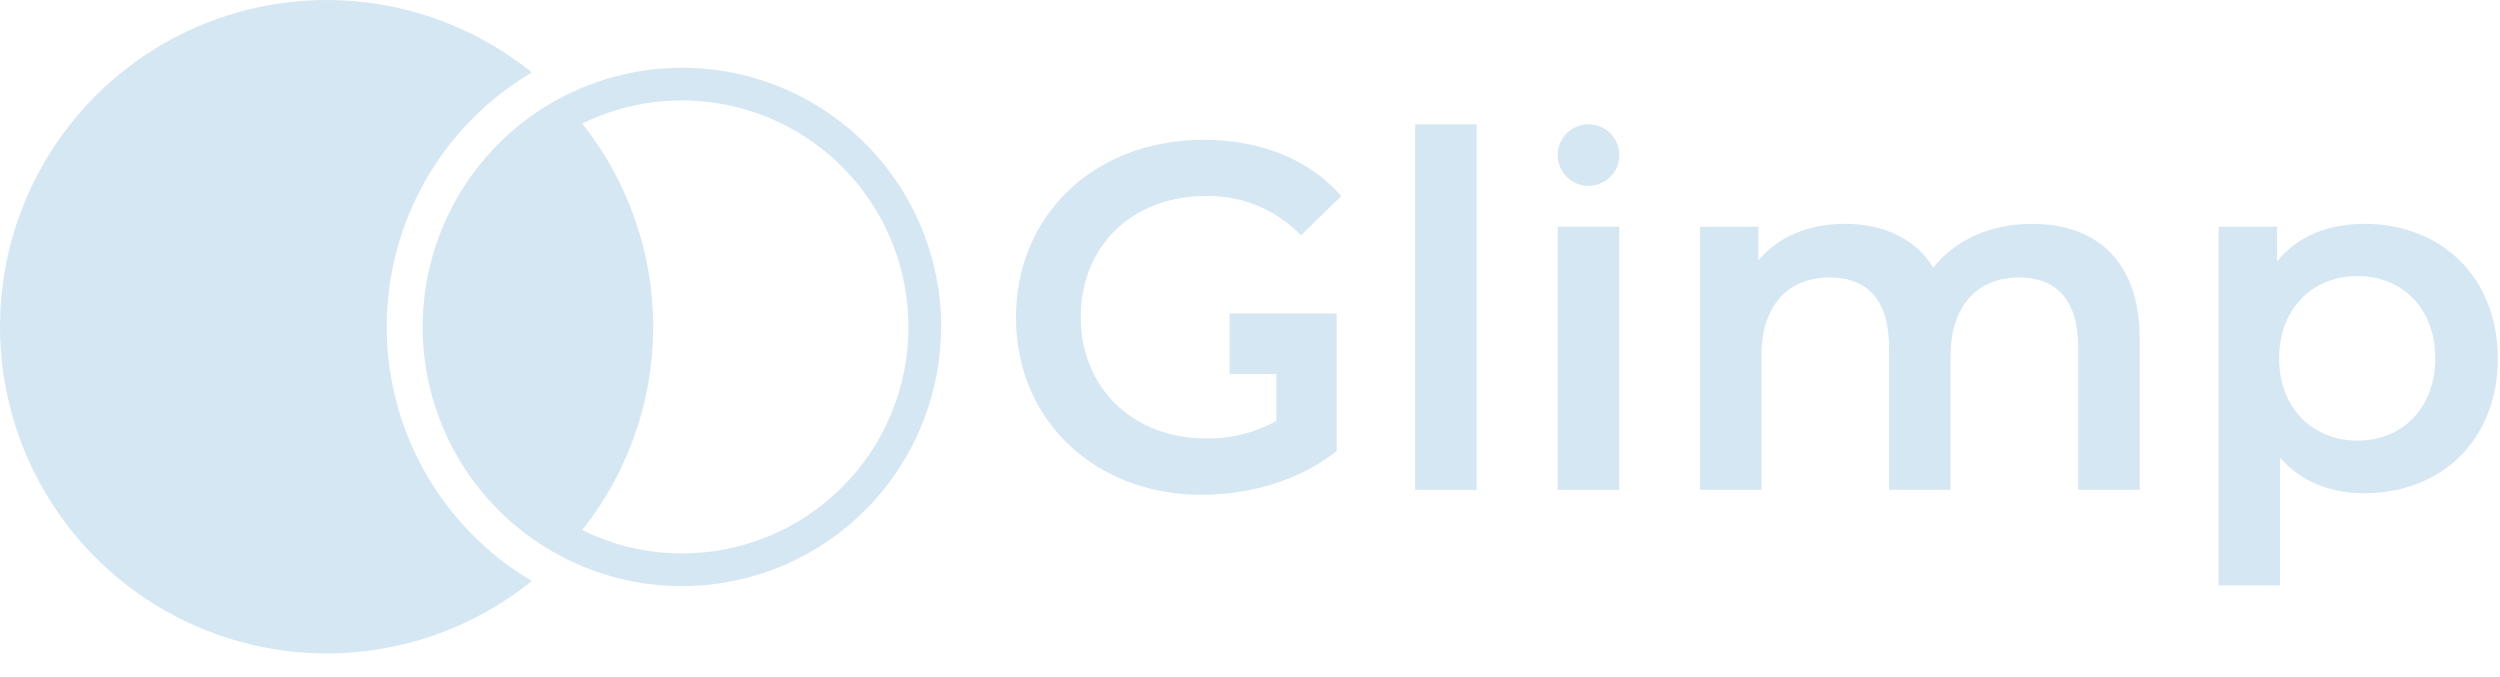 <svg width="96" height="26" viewBox="0 0 96 26" fill="none" xmlns="http://www.w3.org/2000/svg">
<path d="M20.423 22.311C18.58 23.797 16.355 24.732 14.003 25.007C11.652 25.282 9.27 24.886 7.134 23.865C4.998 22.843 3.195 21.239 1.932 19.236C0.67 17.233 0 14.914 0 12.546C0 10.178 0.67 7.859 1.932 5.856C3.195 3.853 4.998 2.248 7.134 1.227C9.27 0.206 11.652 -0.19 14.003 0.085C16.355 0.36 18.58 1.295 20.423 2.781C18.725 3.784 17.319 5.212 16.341 6.924C15.364 8.637 14.85 10.574 14.85 12.546C14.85 14.518 15.364 16.455 16.341 18.168C17.319 19.88 18.725 21.308 20.423 22.311ZM36.136 12.55C36.137 14.52 35.554 16.445 34.461 18.082C33.367 19.72 31.812 20.996 29.993 21.75C28.174 22.504 26.172 22.701 24.241 22.317C22.31 21.933 20.536 20.984 19.144 19.591C17.752 18.199 16.804 16.424 16.42 14.493C16.037 12.561 16.235 10.56 16.99 8.741C17.744 6.922 19.021 5.368 20.66 4.275C22.298 3.182 24.223 2.6 26.192 2.602C27.499 2.601 28.793 2.859 30 3.358C31.207 3.858 32.304 4.591 33.228 5.515C34.151 6.439 34.884 7.536 35.384 8.743C35.884 9.95 36.141 11.244 36.141 12.55H36.136ZM34.882 12.55C34.882 11.074 34.506 9.622 33.789 8.331C33.072 7.04 32.039 5.953 30.786 5.172C29.533 4.391 28.102 3.942 26.627 3.868C25.153 3.793 23.684 4.095 22.358 4.745C24.122 6.964 25.083 9.715 25.083 12.549C25.083 15.384 24.122 18.135 22.358 20.353C23.548 20.944 24.859 21.252 26.188 21.251C27.33 21.252 28.462 21.027 29.518 20.59C30.574 20.154 31.533 19.513 32.341 18.704C33.149 17.896 33.79 16.937 34.226 15.881C34.663 14.825 34.887 13.693 34.886 12.55H34.882Z" fill="#D6E7F4"/>
<path d="M47.217 12.036V14.364H49.012V16.16C48.18 16.623 47.239 16.855 46.287 16.833C43.488 16.833 41.501 14.867 41.501 12.18C41.501 9.437 43.488 7.527 46.307 7.527C46.987 7.513 47.663 7.64 48.291 7.9C48.919 8.161 49.487 8.549 49.957 9.04L51.508 7.527C50.26 6.108 48.406 5.369 46.193 5.369C42.047 5.378 39.014 8.236 39.014 12.189C39.014 16.142 42.042 19 46.146 19C48.02 19 49.948 18.432 51.329 17.316V12.036H47.217Z" fill="#D6E7F4"/>
<path d="M56.705 4.775H54.341V18.811H56.705V4.775Z" fill="#D6E7F4"/>
<path d="M62.18 8.705H59.816V18.811H62.18V8.705Z" fill="#D6E7F4"/>
<path d="M60.999 7.138C61.652 7.138 62.182 6.609 62.182 5.955C62.182 5.302 61.652 4.772 60.999 4.772C60.346 4.772 59.816 5.302 59.816 5.955C59.816 6.609 60.346 7.138 60.999 7.138Z" fill="#D6E7F4"/>
<path d="M82.167 13.022V18.809H79.801V13.322C79.801 11.527 78.968 10.656 77.532 10.656C75.981 10.656 74.903 11.677 74.903 13.684V18.809H72.537V13.322C72.537 11.527 71.707 10.656 70.268 10.656C68.696 10.656 67.639 11.677 67.639 13.684V18.809H65.278V8.707H67.522V9.994C68.279 9.096 69.453 8.595 70.833 8.595C72.308 8.595 73.538 9.143 74.239 10.279C75.051 9.237 76.414 8.595 78.021 8.595C80.461 8.595 82.165 9.976 82.165 13.022" fill="#D6E7F4"/>
<path d="M93.514 13.758C93.514 11.83 92.228 10.6 90.527 10.6C88.825 10.6 87.519 11.83 87.519 13.758C87.519 15.686 88.825 16.919 90.527 16.919C92.228 16.919 93.514 15.688 93.514 13.758ZM95.918 13.758C95.918 16.901 93.743 18.941 90.791 18.941C89.505 18.941 88.369 18.506 87.557 17.581V22.479H85.193V8.707H87.438V10.032C88.233 9.066 89.406 8.595 90.787 8.595C93.739 8.595 95.914 10.638 95.914 13.758" fill="#D6E7F4"/>
</svg>
